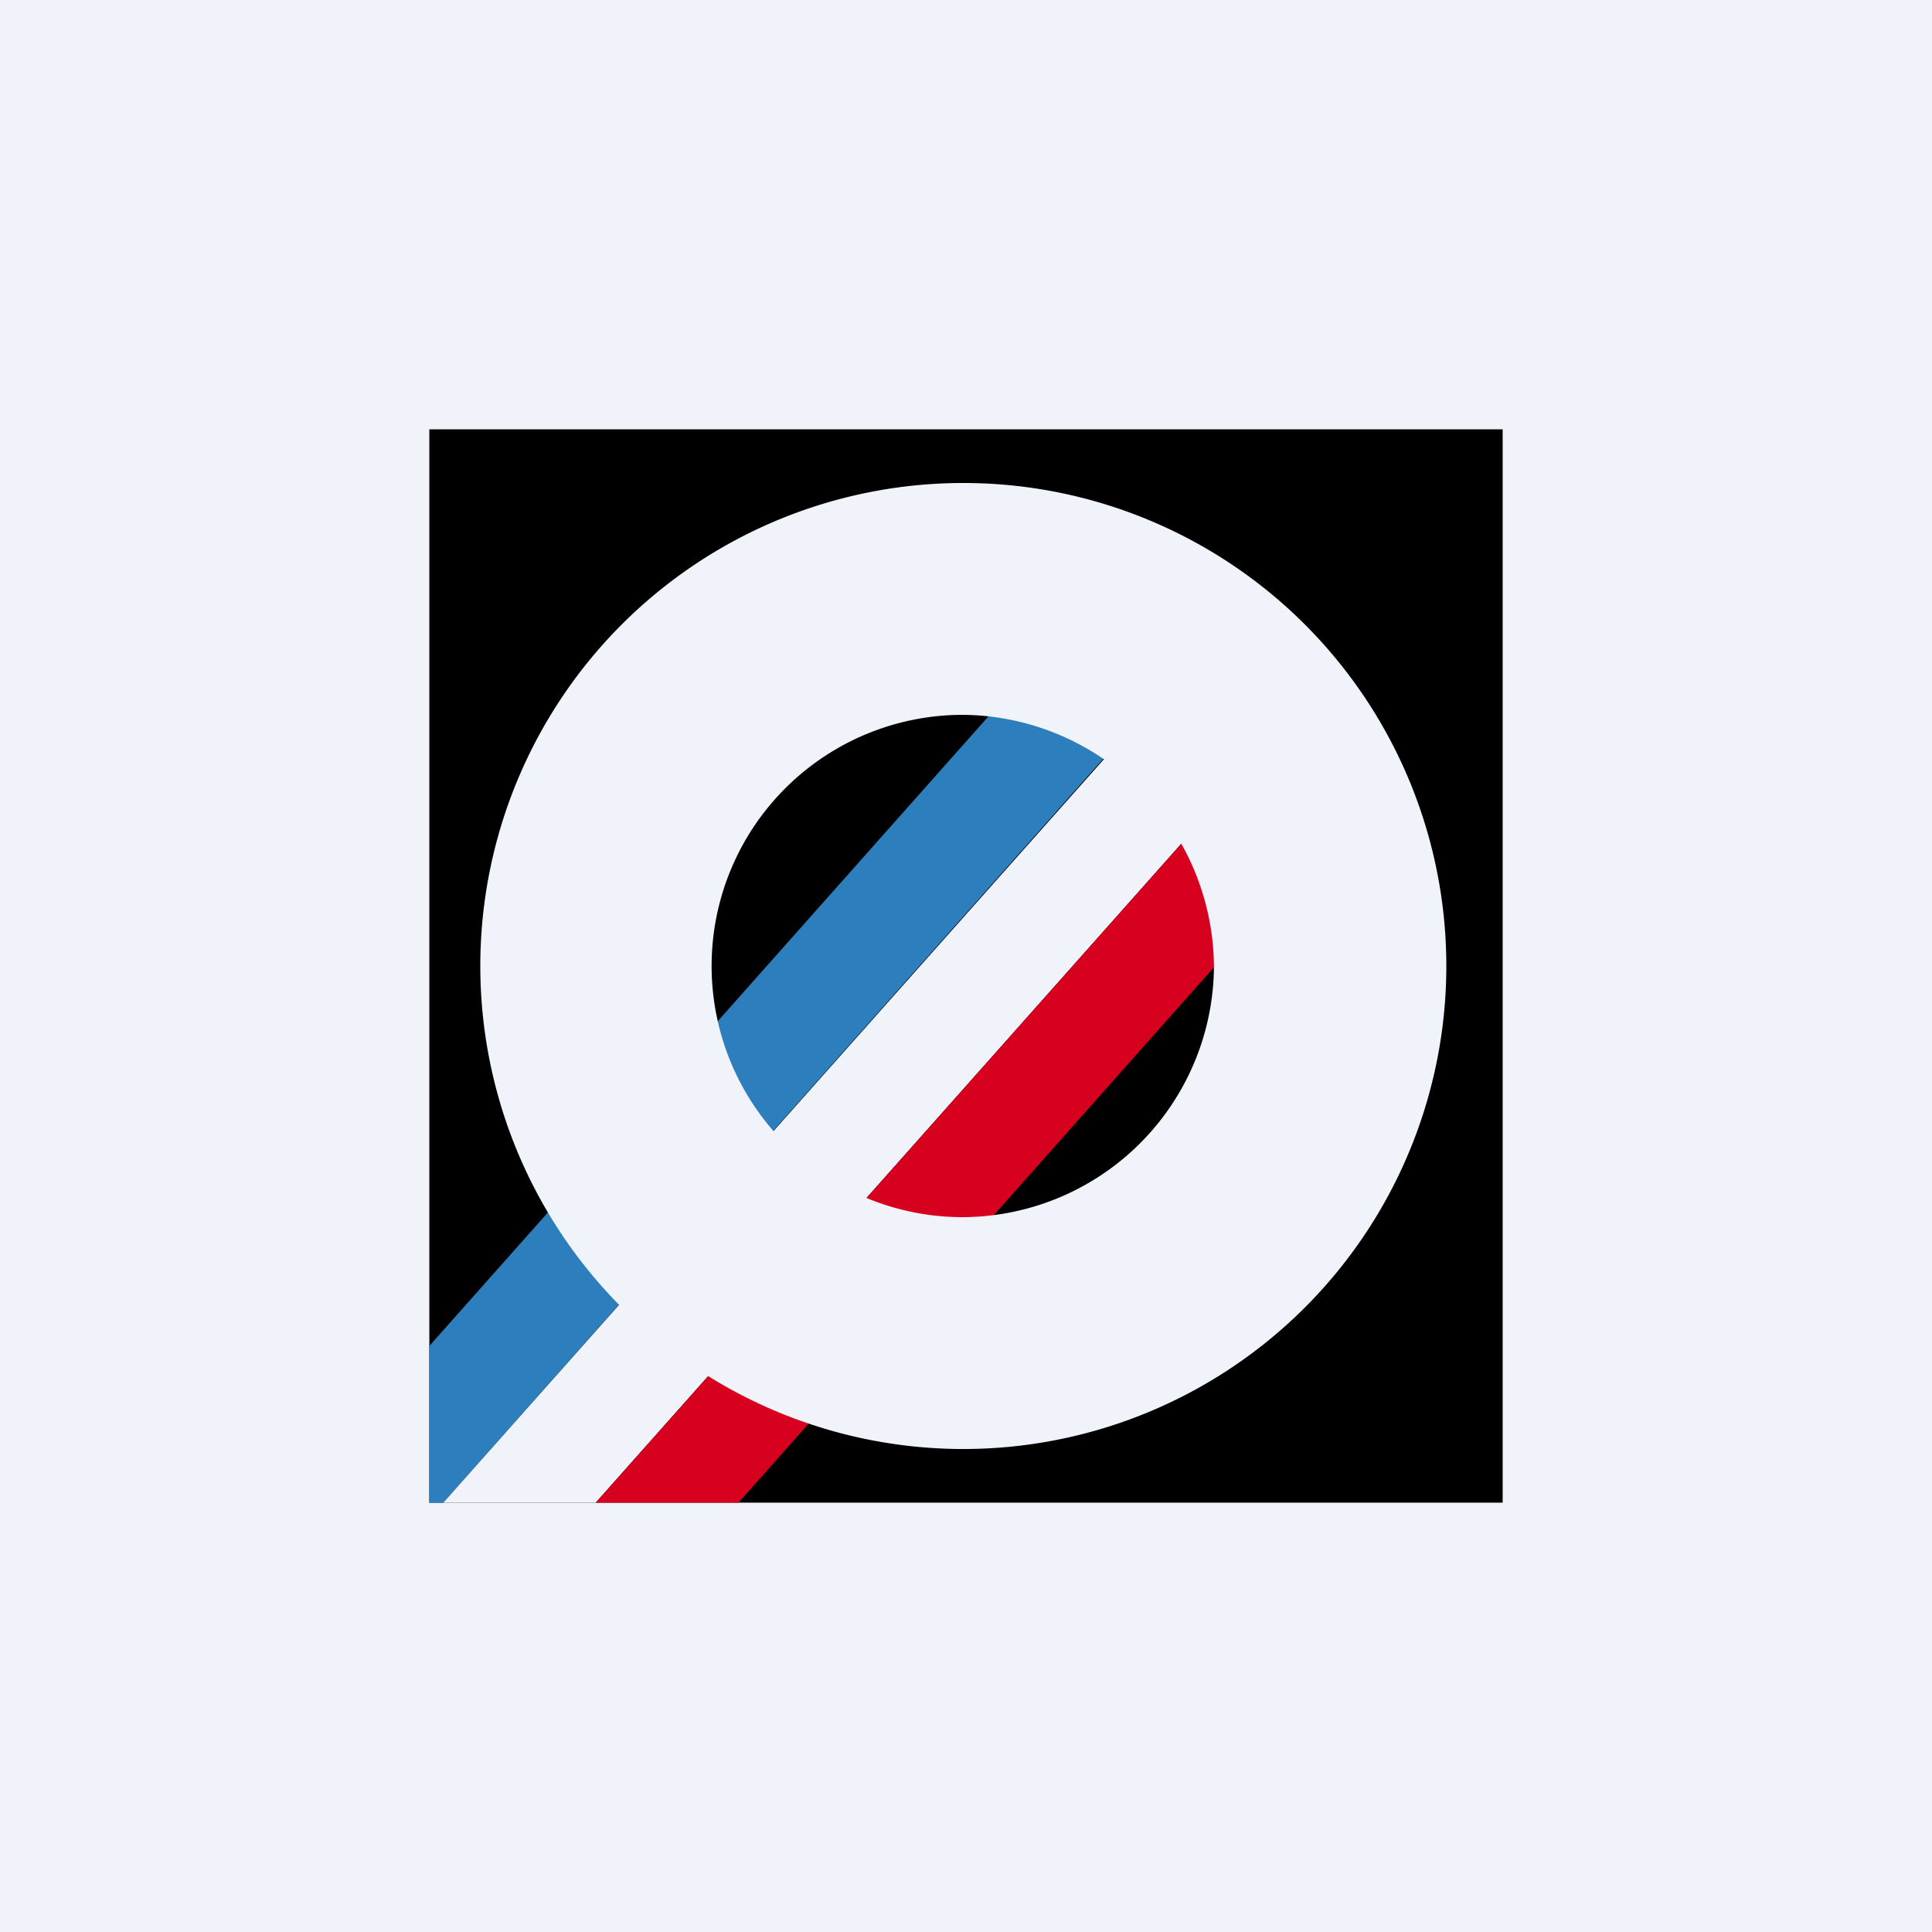 <!-- by TradingView --><svg width="18" height="18" viewBox="0 0 18 18" xmlns="http://www.w3.org/2000/svg"><path fill="#F0F3FA" d="M0 0h18v18H0z"/><path d="M14 4H4v10h10V4Z"/><path d="m9.87 5.93.71.8L4.13 14H4v-1.46l5.87-6.61Z" fill="#2D7EBC"/><path d="m11.3 7.53-.71-.8L4.13 14h1.42l5.75-6.47Z" fill="#F0F3FA"/><path d="m11.96 8.28-.66-.75L5.55 14h1.33l5.08-5.72Z" fill="#D7001E"/><path fill-rule="evenodd" d="M8.98 6.66a2.34 2.34 0 0 0-.02 4.68 2.35 2.35 0 0 0 2.35-2.33 2.36 2.36 0 0 0-2.33-2.35ZM9 4.5a4.5 4.5 0 1 0-.05 9 4.5 4.5 0 0 0 .05-9Z" fill="#F0F3FA"/></svg>